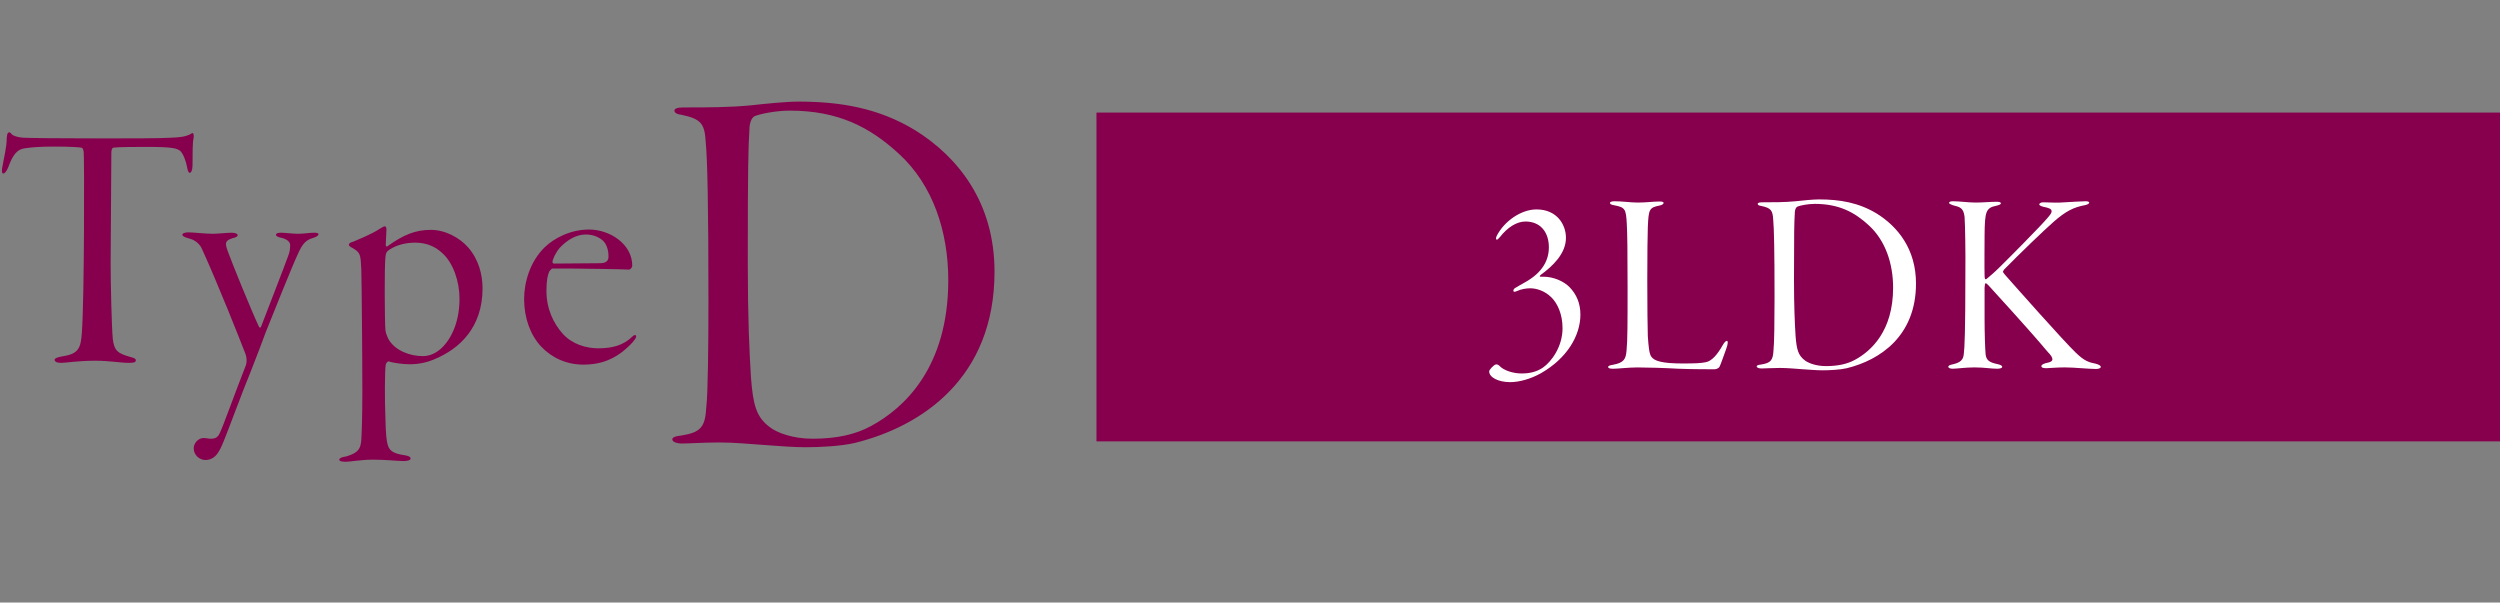 <?xml version="1.0" encoding="UTF-8"?><svg id="_レイヤー_2" xmlns="http://www.w3.org/2000/svg" viewBox="0 0 374.188 90.181"><rect x="0" y="0" width="374.188" height="90.181" fill="#808080" stroke="none"/><defs><style>.cls-1{fill:#87004d;}.cls-2{fill:#fff;}</style></defs><g id="_レイヤー_7"><path class="cls-1" d="M9.234,53.355c2.547-.372,2.866-1.221,3.025-3.662.372-5.148.372-26.217.265-26.959-.053-.478-.212-.637-.372-.637-.318-.053-1.539-.159-3.98-.159-2.176,0-3.45.106-4.511.265-1.008.159-1.698.796-2.441,2.866-.266.637-.531.902-.743.902s-.212-.425-.159-.796c.266-1.592.69-3.131.69-4.511.053-.478.053-.743.318-.849.106-.053.266.053.425.265.212.266.955.478,1.698.531.849.053,6.103.106,11.569.106,4.086,0,9.075,0,10.561-.106,1.221-.053,2.07-.106,2.919-.531.212-.159.372-.212.425-.106.053.159.106.266.053.69-.159.637-.159,2.229-.159,4.033,0,.796-.212,1.167-.424,1.167s-.318-.478-.372-.743c-.159-.956-.584-2.07-1.008-2.495-.478-.424-1.167-.637-4.882-.637-1.646,0-4.299,0-5.148.106-.265.053-.318.478-.318.849,0,1.963-.106,14.329-.106,16.558,0,2.972.16,9.553.319,11.198.212,1.805.743,2.176,2.547,2.707.637.159.902.266.902.531,0,.318-.372.372-1.061.372-1.221,0-2.866-.318-4.989-.318-2.707,0-4.299.318-5.148.318-.69,0-.955-.212-.955-.478,0-.212.478-.372,1.062-.478Z"/><path class="cls-1" d="M34.671,34.833c.531,0,.902.159.902.371s-.372.372-.69.425c-1.167.372-1.274.637-.796,1.963.69,1.911,3.609,9.075,4.67,11.304.106.212.265.159.318,0,.69-1.805,3.662-9.447,4.086-10.667.265-.637.265-1.274.265-1.539,0-.372-.265-.796-1.167-1.062-.796-.159-.955-.318-.955-.478,0-.212.265-.318.743-.318.637,0,1.751.159,2.548.159.955,0,1.645-.159,2.441-.159.318,0,.637.053.637.212s-.212.372-.69.531c-1.114.318-1.645.69-2.494,2.654-.637,1.327-3.927,9.5-4.723,11.516-.637,1.751-1.115,2.972-2.229,5.837-1.273,3.078-3.291,8.598-4.033,10.402-.372.902-.637,1.486-1.008,1.964-.531.69-1.167.902-1.751.902-.849,0-1.751-.69-1.751-1.751,0-.796.69-1.539,1.486-1.539.371,0,.69.106,1.061.106.637,0,1.062-.159,1.38-.902.531-1.114,2.07-5.466,3.874-10.083.212-.69.106-1.221-.053-1.698-.796-2.07-4.193-10.667-6.581-15.868-.371-.69-1.008-1.221-1.91-1.433-.637-.159-.956-.372-.956-.531,0-.266.478-.372.849-.372.956,0,2.441.212,3.715.212.743,0,2.123-.159,2.813-.159Z"/><path class="cls-1" d="M70.05,37.009c1.592,1.804,2.176,4.086,2.176,6.156,0,5.944-3.556,9.075-7.111,10.561-1.061.478-2.335.796-3.821.796-.956,0-2.547-.212-3.078-.425-.212-.053-.425.266-.478.478-.159.849-.159,5.466-.053,7.854.053,2.547.159,3.556.372,4.246.318,1.008,1.221,1.274,2.653,1.486.478.106.743.212.743.478,0,.212-.372.371-1.062.371-.796,0-2.653-.212-4.564-.212-1.751,0-3.45.318-4.086.318s-.955-.106-.955-.318c0-.159.212-.372,1.008-.478,1.857-.53,2.176-1.167,2.282-2.441.053-.902.159-3.184.159-7.271,0-5.414-.106-16.93-.159-18.31-.106-2.176-.106-2.494-1.327-3.184-.318-.159-.531-.318-.531-.478,0-.212.266-.372.69-.478.478-.212,2.76-1.115,3.927-1.911.372-.212.584-.372.796-.372.106,0,.212.212.212.478,0,.319-.106,1.857-.106,2.335,0,.106.106.318.265.159,2.388-1.698,4.14-2.441,6.475-2.441,2.229,0,4.352,1.221,5.572,2.601ZM65.805,52.346c1.433-1.167,2.972-3.715,2.972-7.642,0-2.6-.956-5.36-2.547-6.793-.902-.849-2.176-1.592-4.086-1.592-1.38,0-2.76.318-3.874,1.062-.372.265-.531.424-.584,1.167-.159,1.327-.106,9.712,0,10.826.053.424.159.743.425,1.327,1.008,1.857,3.396,2.601,5.147,2.601.743,0,1.646-.212,2.547-.956Z"/><path class="cls-1" d="M94.633,39.769c0,.265-.265.583-.531.583-.424-.053-7.323-.159-8.544-.159h-2.866c-.106,0-.372.265-.478.425-.265.637-.424,1.433-.424,2.918,0,2.707,1.062,4.883,2.441,6.422,1.433,1.592,3.556,2.176,5.307,2.176,2.176,0,3.768-.478,5.042-1.698.424-.425.637-.318.637-.053,0,.159-.212.478-.531.849-2.123,2.282-4.352,3.343-7.377,3.343-2.494,0-4.723-1.008-6.315-2.707-1.592-1.698-2.547-4.246-2.547-7.111,0-2.441.849-5.572,3.078-7.748,1.433-1.38,3.874-2.654,6.634-2.654,3.131,0,6.474,2.176,6.474,5.414ZM83.807,37.062c-.637.743-1.114,1.751-1.114,2.176,0,.106.106.212.212.212l6.899-.053c1.167,0,1.273-.584,1.273-1.062,0-.637-.159-1.592-.743-2.229-.531-.531-1.433-1.008-2.654-1.008-1.38,0-2.707.743-3.874,1.963Z"/><path class="cls-1" d="M102.295,16.082c3.343,0,6.845,0,10.108-.318,2.149-.239,5.333-.557,7.083-.557,6.288,0,12.018.955,17.51,4.298,6.367,3.979,11.859,10.745,11.859,21.171,0,15.918-10.904,23.161-20.932,25.628-2.069.478-5.173.637-7.322.637-1.751,0-3.741-.159-5.969-.318-2.388-.159-4.616-.398-7.004-.398-2.149,0-4.616.159-5.492.159s-1.512-.239-1.512-.637c0-.239.398-.478,1.353-.557,2.865-.478,3.582-1.194,3.741-4.298.239-1.91.318-9.392.318-15.918,0-14.247-.159-21.171-.398-23.559-.159-2.786-.557-3.582-3.582-4.218-.716-.08-1.114-.318-1.114-.637s.478-.478,1.353-.478ZM113.04,17.355c-.318.08-.875.637-.875,2.149-.159,2.706-.239,5.173-.239,19.897,0,8.277.239,13.212.478,17.112.318,4.139.796,5.89,2.786,7.402,1.114.875,3.502,1.751,6.447,1.751,3.582,0,6.447-.637,8.755-1.91,4.855-2.626,11.541-8.675,11.541-21.808,0-7.322-2.308-14.247-7.322-18.863-4.377-4.059-9.153-6.526-16.396-6.526-2.069,0-4.377.478-5.173.796Z"/><rect class="cls-1" x="164.116" y="16.848" width="210.072" height="49.216"/><path class="cls-2" d="M224.506,35.475c-.275.315-.354.394-.472.394-.158,0-.158-.275,0-.59,1.141-2.204,3.66-3.935,5.942-3.935,3.07,0,4.408,2.282,4.408,4.25,0,2.4-2.046,4.29-3.778,5.549-.275.236-.079.275,0,.275h.433c1.456,0,3.03.669,3.896,1.574,1.023,1.062,1.613,2.4,1.613,4.092,0,3.188-2.046,6.572-5.903,8.776-1.535.866-3.266,1.338-4.604,1.338-1.771,0-3.148-.708-3.148-1.613,0-.236.63-.905.945-1.023.157-.039.314-.039.551.158.669.748,2.125,1.18,3.345,1.18s2.243-.236,3.188-.866c1.299-.905,2.952-3.148,2.952-5.903,0-2.164-.787-3.738-1.653-4.604-1.023-1.023-2.282-1.377-3.188-1.377-.551,0-1.338.118-1.928.394-.354.157-.59.197-.59-.04,0-.157.118-.354.394-.472.275-.197.708-.394,1.298-.748,2.715-1.496,3.621-3.384,3.621-5.273,0-2.204-1.22-3.856-3.502-3.856-1.338,0-2.715.905-3.817,2.322Z"/><path class="cls-2" d="M241.6,30.123c1.22,0,2.479.196,3.542.196,1.22,0,2.322-.157,3.227-.157.473,0,.63.079.63.197,0,.197-.236.315-.551.394-1.614.315-1.692.551-1.811,3.266-.039.669-.079,4.29-.079,7.871,0,3.738.04,7.674.079,8.421.118,1.574.197,2.676.551,3.109.433.59,1.495.984,4.683.984,1.771,0,2.794-.04,3.463-.197.866-.157,1.732-1.141,2.519-2.558.276-.472.473-.629.63-.629.197,0,.118.59-.079,1.102-.118.315-.866,2.479-1.023,2.755-.197.315-.551.394-.826.394-.394,0-3.384,0-5.312-.079-1.968-.118-4.801-.197-6.178-.197-1.22,0-2.991.197-3.542.197-.472,0-.826-.04-.826-.275,0-.158.354-.276.708-.315,1.692-.315,1.928-.866,2.046-2.086.158-1.574.158-4.171.158-9.602,0-5.352-.04-8.067-.118-9.405-.118-2.243-.236-2.479-1.928-2.794-.472-.079-.59-.197-.59-.354,0-.118.236-.236.629-.236Z"/><path class="cls-2" d="M263.755,30.28c1.653,0,3.384,0,4.998-.157,1.062-.118,2.636-.276,3.502-.276,3.109,0,5.942.472,8.658,2.125,3.148,1.968,5.864,5.313,5.864,10.468,0,7.871-5.392,11.452-10.35,12.672-1.023.236-2.558.314-3.62.314-.866,0-1.85-.079-2.952-.157-1.181-.079-2.282-.197-3.463-.197-1.062,0-2.282.079-2.715.079s-.748-.118-.748-.315c0-.118.197-.236.669-.275,1.417-.236,1.771-.59,1.85-2.125.118-.944.157-4.644.157-7.871,0-7.044-.079-10.468-.197-11.648-.079-1.377-.275-1.771-1.771-2.086-.354-.039-.551-.157-.551-.315s.236-.236.669-.236ZM269.067,30.91c-.157.04-.433.315-.433,1.062-.079,1.338-.118,2.558-.118,9.838,0,4.093.118,6.532.236,8.461.157,2.046.394,2.912,1.377,3.66.551.433,1.732.866,3.188.866,1.771,0,3.188-.315,4.329-.944,2.4-1.299,5.706-4.29,5.706-10.783,0-3.621-1.141-7.044-3.621-9.327-2.164-2.007-4.525-3.227-8.106-3.227-1.023,0-2.165.236-2.558.394Z"/><path class="cls-2" d="M292.32,30.123c.866,0,2.361.196,3.384.196,1.181,0,2.085-.118,3.188-.118.472,0,.59.118.59.236,0,.158-.315.275-.669.354-1.574.314-1.731.866-1.771,4.329,0,1.102-.039,5.037,0,6.139,0,.551.118.59.275.511.59-.511,1.102-.905,1.85-1.653,1.181-1.141,6.257-6.257,7.28-7.477.433-.512.63-.748.63-1.023,0-.354-.433-.512-1.26-.669-.433-.118-.59-.236-.59-.354,0-.158.236-.315.59-.315.827,0,1.496.079,2.558.039,1.535-.079,3.148-.196,3.778-.196.433,0,.551.118.551.196,0,.158-.236.315-.669.394-1.653.315-2.794.866-4.604,2.44-1.535,1.338-5.116,4.801-7.438,7.162-.079.118-.197.275-.197.354,0,.079.118.236.314.472,1.496,1.692,8.736,9.877,10.586,11.648,1.299,1.259,1.968,1.456,2.991,1.652.551.158.748.315.748.473,0,.236-.394.314-.748.314-.984,0-3.227-.236-4.644-.236-1.338,0-2.243.118-2.754.118-.473,0-.748-.079-.748-.315,0-.118.118-.275.63-.433.866-.157,1.023-.354,1.023-.59,0-.275-.236-.629-.669-1.062-3.03-3.62-8.343-9.366-8.933-10.035-.236-.236-.314-.275-.354-.275-.157,0-.157.197-.197.669v4.644c0,2.007.079,4.565.157,5.352.118.905.63,1.18,1.692,1.417.551.118.787.236.787.433s-.394.275-.748.275c-.984,0-1.85-.197-3.424-.197-1.338,0-2.637.197-3.227.197-.472,0-.669-.158-.669-.275,0-.158.118-.276.708-.394,1.181-.276,1.535-.708,1.613-1.535.118-.866.236-3.384.236-11.923.039-3.188-.04-7.517-.118-8.579-.157-1.377-.669-1.495-1.771-1.771-.275-.118-.551-.197-.551-.354s.236-.236.59-.236Z"/></g></svg>